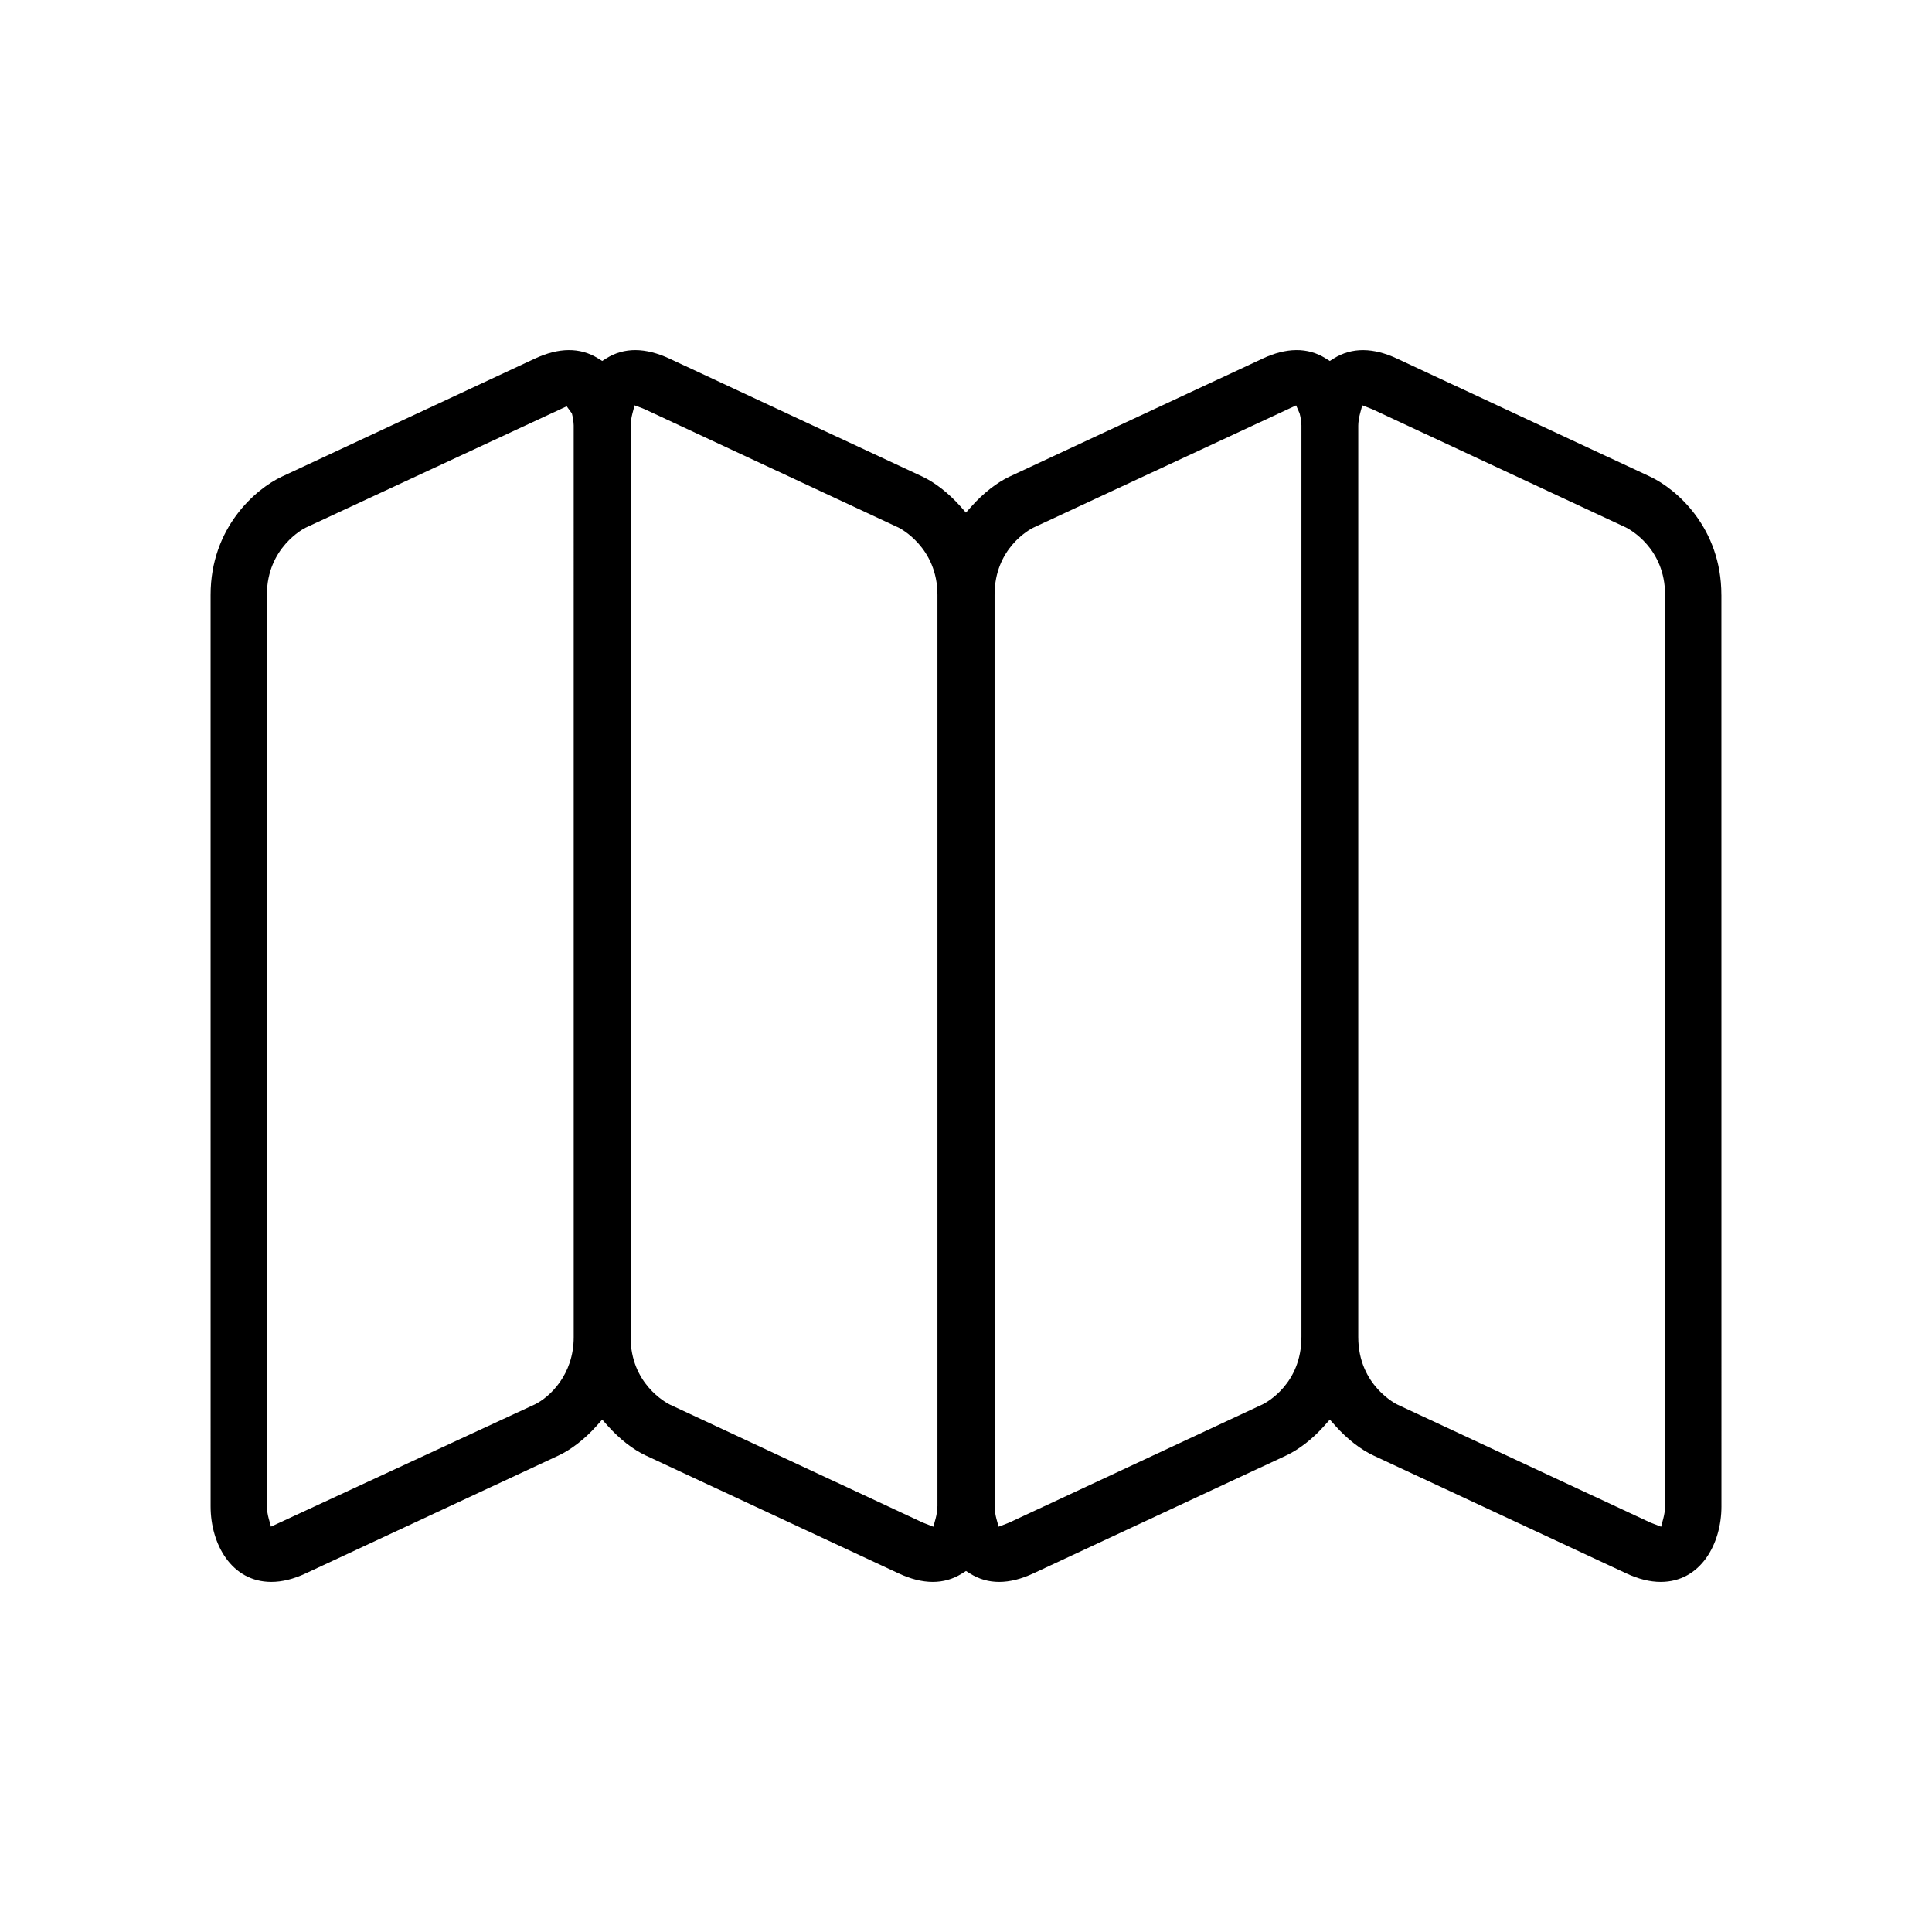 <?xml version="1.0" encoding="UTF-8"?>
<!-- Uploaded to: SVG Repo, www.svgrepo.com, Generator: SVG Repo Mixer Tools -->
<svg fill="#000000" width="800px" height="800px" version="1.1" viewBox="144 144 512 512" xmlns="http://www.w3.org/2000/svg">
 <path d="m600.18 301.65c0-17.773-11.887-28.074-18.922-31.355l-67.012-31.25c-6.297-2.938-11.934-3.055-16.777-0.051l-1.062 0.672-1.074-0.672c-4.801-3.023-10.488-2.887-16.746 0.051l-67.031 31.25c-3.344 1.566-7.008 4.43-10.062 7.859l-1.508 1.691-1.5-1.695c-3.055-3.438-6.723-6.297-10.062-7.859l-67.012-31.25c-6.316-2.938-11.977-3.055-16.758-0.051l-1.066 0.672-1.074-0.672c-4.828-3.008-10.469-2.887-16.773 0.051l-67.016 31.254c-7.027 3.281-18.914 13.582-18.914 31.355l0.004 241.58c0 9.93 5.527 19.984 16.086 19.984 2.848 0 5.918-0.754 9.129-2.262l67.023-31.242c3.332-1.559 6.988-4.398 10.027-7.812l1.508-1.691 1.508 1.691c3.043 3.414 6.691 6.266 10.012 7.812l67.031 31.242c6.34 2.973 12.012 3.043 16.781 0.051l1.078-0.68 1.078 0.68c4.75 2.984 10.398 2.934 16.785-0.051l67.012-31.242c3.344-1.559 7.008-4.398 10.035-7.812l1.508-1.691 1.508 1.691c3.031 3.414 6.691 6.258 10.027 7.812l67.023 31.242c3.219 1.508 6.289 2.262 9.125 2.262 10.57 0 16.098-10.055 16.098-19.984l-0.012-241.58zm-314.39 214.51-69.98 32.414-0.59-2.117c-0.281-0.984-0.469-2.207-0.488-3.18l-0.004-241.63c0-12.59 9.84-17.598 10.262-17.805l69.191-32.168 1.375 1.891c0.277 1.055 0.457 2.238 0.48 3.176l0.004 241.61c0.008 10.035-6.441 15.922-10.25 17.809zm106.64 26.992c-0.016 1.012-0.195 2.242-0.488 3.305l-0.594 2.144-2.867-1.133-66.941-31.223c-1.113-0.559-10.422-5.566-10.422-17.898v-241.56c0-0.816 0.203-2.137 0.484-3.211l0.562-2.156 2.086 0.777c0.25 0.098 0.535 0.223 0.84 0.359l67.051 31.262c0.469 0.23 10.293 5.297 10.293 17.824v241.51zm96.461-44.805c0 12.34-9.199 17.289-10.242 17.809l-67.078 31.293c-0.312 0.137-0.609 0.258-0.855 0.344l-2.074 0.797-0.59-2.144c-0.266-0.984-0.441-2.195-0.473-3.168l-0.004-241.63c0-12.324 9.199-17.281 10.242-17.801l69.668-32.41 0.926 2.117c0.277 1.012 0.453 2.231 0.484 3.184v241.61zm96.379 44.883c0 0.836-0.195 2.156-0.484 3.211l-0.578 2.156-2.902-1.133-67.051-31.27s-10.305-4.934-10.305-17.84v-241.57c0-0.84 0.195-2.168 0.484-3.219l0.578-2.156 2.644 1.027 67.188 31.32c1.102 0.555 10.418 5.562 10.418 17.887v241.59z"/>
</svg>